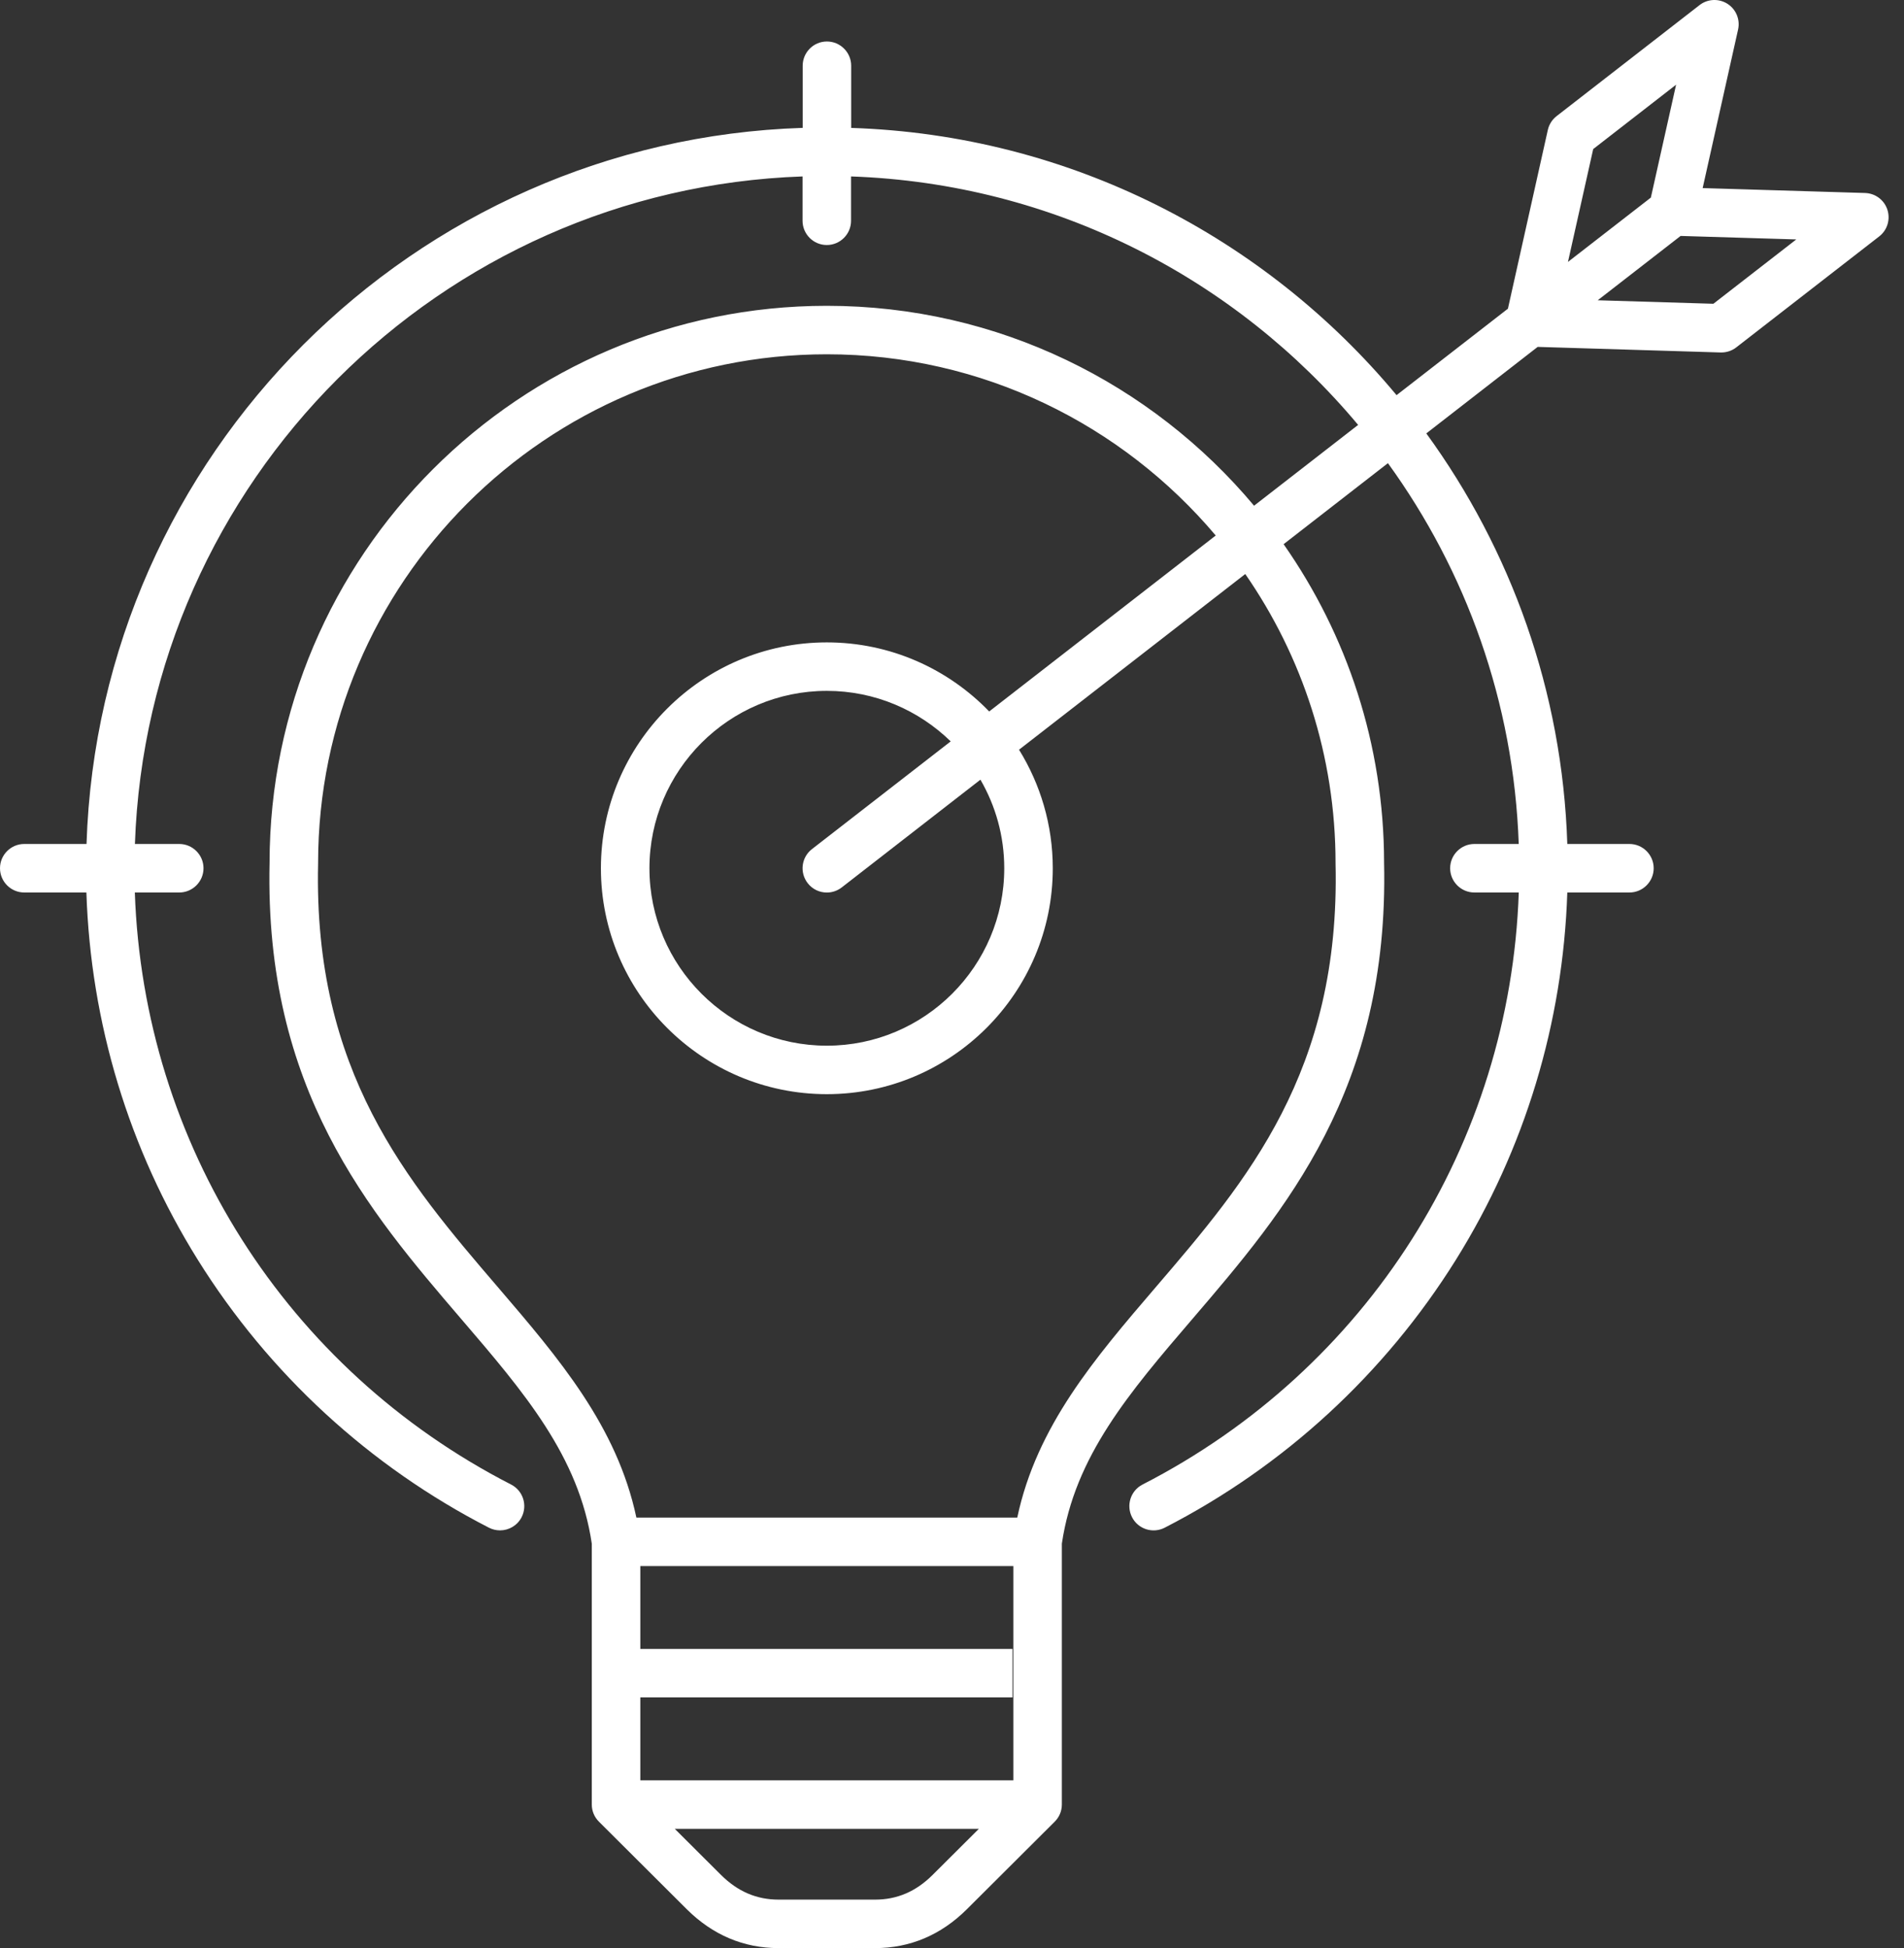 <svg width="43" height="44" viewBox="0 0 43 44" fill="none" xmlns="http://www.w3.org/2000/svg">
<rect x="0" y="0" width="43" height="44" fill="#333333" stroke="none"/>
<path d="M42.625 4.737C42.554 4.517 42.352 4.366 42.121 4.359L38.453 4.248L39.253 0.666C39.303 0.441 39.206 0.208 39.012 0.085C38.817 -0.038 38.565 -0.027 38.383 0.115L35.154 2.623C35.054 2.701 34.983 2.812 34.956 2.936L34.055 6.972L31.54 8.925C28.578 5.365 24.168 3.049 19.223 2.889V1.485C19.223 1.183 18.977 0.937 18.675 0.937C18.373 0.937 18.128 1.183 18.128 1.485V2.888C9.336 3.172 2.238 10.271 1.954 19.062H0.548C0.246 19.062 0 19.308 0 19.61C0 19.912 0.246 20.158 0.548 20.158H1.951C2.047 23.102 2.91 25.958 4.466 28.452C6.072 31.028 8.347 33.121 11.043 34.505C11.124 34.546 11.209 34.565 11.293 34.565C11.492 34.565 11.683 34.456 11.78 34.268C11.918 33.998 11.812 33.668 11.543 33.53C6.459 30.921 3.241 25.831 3.045 20.158H4.048C4.35 20.158 4.596 19.912 4.596 19.61C4.596 19.308 4.35 19.062 4.048 19.062H3.047C3.33 10.875 9.938 4.268 18.125 3.985V4.986C18.125 5.288 18.37 5.534 18.672 5.534C18.975 5.534 19.22 5.288 19.22 4.986V3.985C23.814 4.144 27.911 6.293 30.672 9.597L28.322 11.422C26.011 8.664 22.544 6.907 18.672 6.907C11.735 6.907 6.092 12.549 6.088 19.485C5.97 24.603 8.328 27.353 10.408 29.781C11.838 31.448 13.074 32.892 13.365 34.865V40.757C13.365 40.909 13.427 41.046 13.527 41.145L15.509 43.121C16.095 43.704 16.794 44 17.585 44H19.761C20.552 44 21.252 43.704 21.837 43.121L23.819 41.145C23.919 41.046 23.981 40.909 23.981 40.757V34.865C24.272 32.891 25.508 31.448 26.938 29.78C29.018 27.352 31.375 24.602 31.258 19.484C31.257 16.811 30.417 14.331 28.989 12.291L31.345 10.461C33.109 12.896 34.188 15.858 34.299 19.062H33.298C32.996 19.062 32.75 19.308 32.75 19.61C32.75 19.912 32.996 20.158 33.298 20.158H34.3C34.105 25.832 30.887 30.921 25.803 33.53C25.534 33.668 25.428 33.998 25.566 34.268C25.704 34.537 26.034 34.643 26.303 34.505C29 33.121 31.274 31.028 32.881 28.452C34.437 25.958 35.3 23.102 35.396 20.158H36.799C37.101 20.158 37.347 19.912 37.347 19.61C37.347 19.308 37.101 19.062 36.799 19.062H35.396C35.285 15.606 34.119 12.411 32.212 9.789L34.727 7.835L38.859 7.961H38.876C38.997 7.961 39.116 7.921 39.212 7.846L42.441 5.339C42.623 5.198 42.696 4.957 42.625 4.737ZM22.886 40.21H14.461V38.338H22.867V37.243H14.461V35.371H22.886V40.21ZM21.063 42.346C20.686 42.723 20.259 42.905 19.761 42.905H17.585C17.087 42.905 16.66 42.722 16.282 42.346L15.239 41.306H22.107L21.063 42.346ZM30.162 19.491V19.504C30.273 24.206 28.154 26.678 26.105 29.068C24.723 30.681 23.412 32.211 22.974 34.276H14.372C13.933 32.211 12.623 30.681 11.241 29.068C9.192 26.678 7.074 24.206 7.184 19.504C7.184 19.5 7.184 19.496 7.184 19.491C7.184 13.156 12.338 8.002 18.672 8.002C22.193 8.002 25.347 9.595 27.456 12.095L22.34 16.069C21.412 15.108 20.111 14.509 18.673 14.509C15.86 14.509 13.571 16.797 13.571 19.611C13.571 22.424 15.86 24.713 18.673 24.713C21.487 24.713 23.776 22.424 23.776 19.611C23.776 18.63 23.496 17.712 23.014 16.933L28.123 12.965C29.408 14.82 30.162 17.069 30.162 19.491ZM18.241 19.947C18.348 20.086 18.51 20.159 18.673 20.159C18.791 20.159 18.909 20.121 19.009 20.044L22.142 17.61C22.484 18.2 22.68 18.882 22.68 19.611C22.68 21.82 20.883 23.618 18.673 23.618C16.464 23.618 14.667 21.82 14.667 19.611C14.667 17.402 16.464 15.604 18.673 15.604C19.761 15.604 20.747 16.04 21.471 16.745L18.337 19.178C18.098 19.363 18.055 19.708 18.241 19.947ZM35.981 3.367L37.853 1.913L37.283 4.463L35.411 5.916L35.981 3.367ZM38.695 6.861L36.083 6.782L37.955 5.329L40.567 5.408L38.695 6.861Z" fill="white"/>
</svg>

